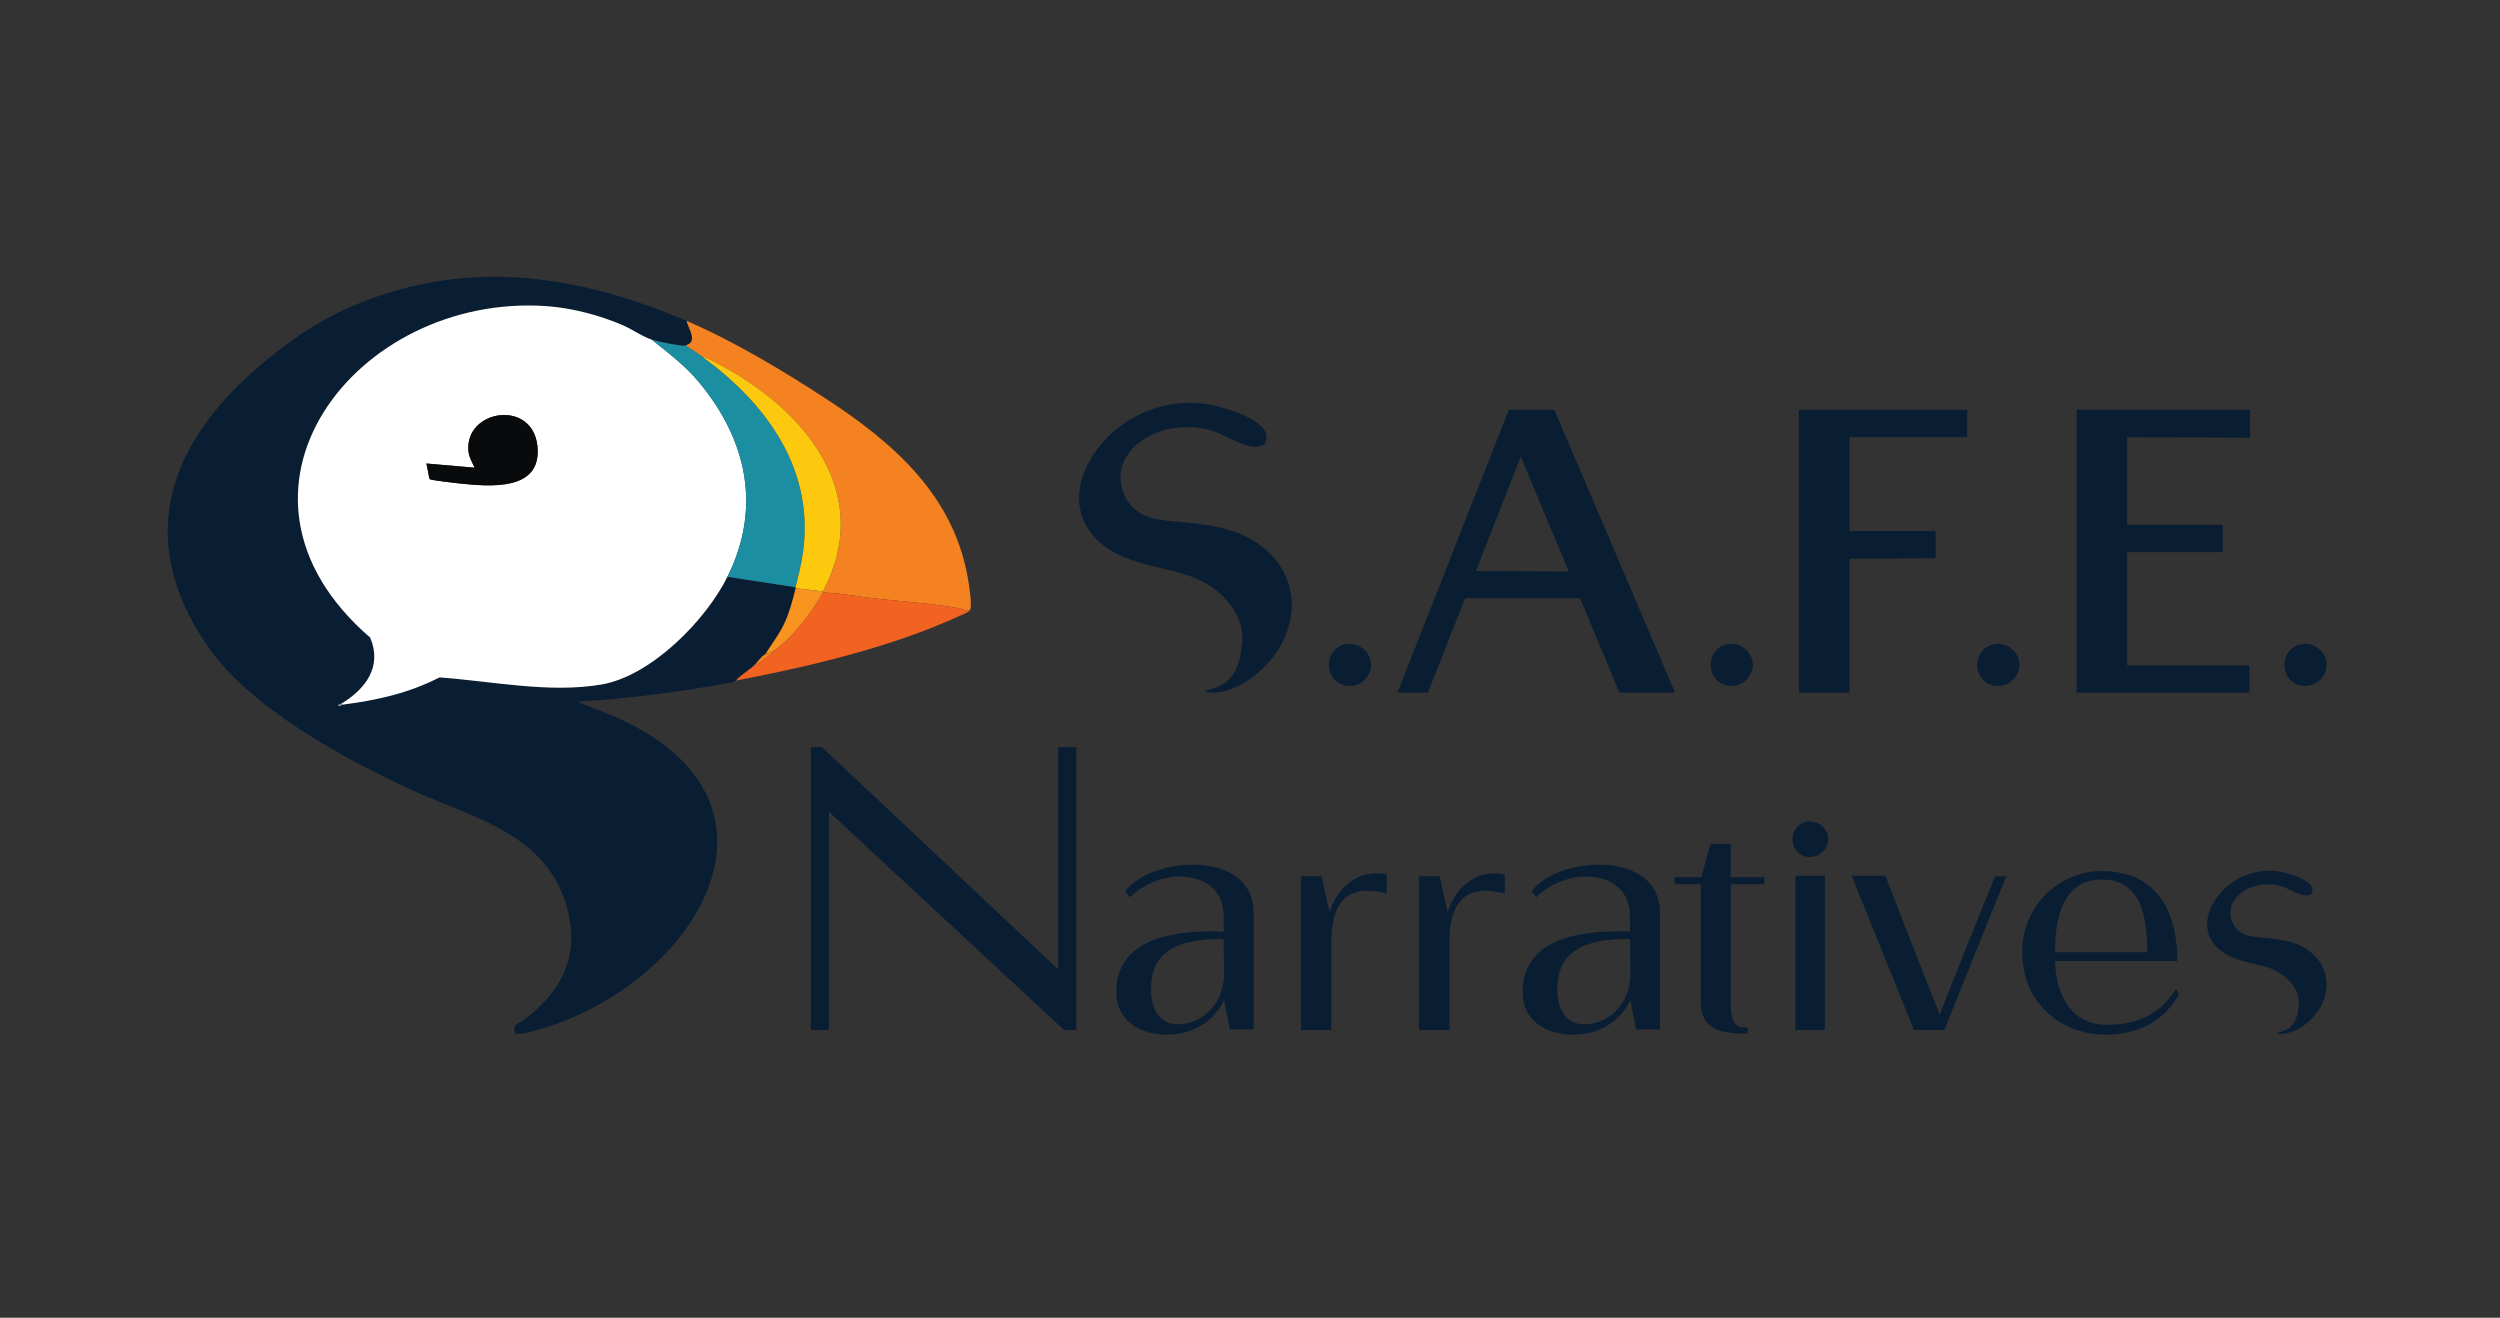 <svg xmlns="http://www.w3.org/2000/svg" id="Layer_1" data-name="Layer 1" viewBox="0 0 578.07 304.69"><rect x="0" y="0" width="578.07" height="304.69" fill="#333333" stroke="none"/><defs><style>      .cls-1 {        fill: #f58220;      }      .cls-2 {        fill: #fdc90f;      }      .cls-3 {        fill: #1b8ea1;      }      .cls-4 {        fill: #0a1e33;      }      .cls-5 {        fill: #9ba1a8;      }      .cls-6 {        fill: #fff;      }      .cls-7 {        fill: #f7931e;      }      .cls-8 {        fill: #f6851f;      }      .cls-9 {        fill: #f26322;      }      .cls-10 {        fill: #080a0b;      }    </style></defs><g><g><path class="cls-4" d="M292.43,102.68c-2.59,1.83-6.69-.77-9.37-1.91-7.59-4.15-19.55-1.77-23.13,5.83-2.12,4.42-.06,10.31,4.39,12.4,2.88,1.45,6.88,1.46,10.58,1.89,4.63.47,9.37,1.17,13.56,3.33,15.04,7.97,12.42,25.72-.91,33.75-2.25,1.36-4.73,1.92-4.73,1.92-1.96.39-4.02.33-4.08,0-.07-.38,2.56-.56,4.65-2.13,3.26-2.44,3.53-7.09,3.71-8.09,1.4-7.74-5.34-14.21-11.86-16.41-4.11-1.52-8.5-2.05-12.69-3.49-11.26-3.4-16.11-12.36-11.04-22.35,5.54-10.99,19.12-16.91,31.14-13.15.78.24,10.06,2.67,10.23,6.7.03.71-.23,1.31-.46,1.72Z"></path><path class="cls-4" d="M312.02,148.86c2.7,0,5.01,2.18,5.01,4.88s-2.31,4.88-5.01,4.88-4.75-2.18-4.75-4.88,2.06-4.88,4.75-4.88Z"></path><g><path class="cls-4" d="M374.46,160.17l-9.12-21.84h-26.56l-8.61,21.84h-7.05l25.75-65.39h10.55l27.91,65.39h-12.88ZM362.75,132.15l-11.11-26.57-10.37,26.46,21.49.11Z"></path><path class="cls-4" d="M349.92,96.33h8.48l26.59,62.3h-9.51l-9.12-21.84h-28.65l-8.61,21.84h-3.73l24.53-62.3ZM339.01,133.58l26.08.13-13.49-32.24-12.59,32.11Z"></path></g><path class="cls-4" d="M400.29,148.86c2.7,0,5.01,2.18,5.01,4.88s-2.31,4.88-5.01,4.88-4.75-2.18-4.75-4.88,2.06-4.88,4.75-4.88Z"></path><g><polygon class="cls-4" points="415.96 160.17 415.96 94.78 454.89 94.78 454.89 101.08 427.66 101.08 427.66 122.78 447.57 122.78 447.57 129.08 427.66 129.2 427.66 160.17 415.96 160.17"></polygon><path class="cls-4" d="M417.5,158.63v-62.3h35.84v3.21h-27.23v24.79h19.91v3.21l-19.91.13v30.96h-8.61Z"></path></g><path class="cls-4" d="M461.93,148.86c2.7,0,5.01,2.18,5.01,4.88s-2.31,4.88-5.01,4.88-4.75-2.18-4.75-4.88,2.06-4.88,4.75-4.88Z"></path><g><polygon class="cls-4" points="480.17 160.17 480.17 94.78 520.26 94.78 520.26 101.22 491.87 101.09 491.87 121.37 513.97 121.37 513.97 127.67 491.87 127.67 491.87 153.87 520.13 153.87 520.13 160.17 480.17 160.17"></polygon><path class="cls-4" d="M518.58,158.63h-36.87v-62.3h37v3.34l-28.39-.13v23.38h22.09v3.21h-22.09v27.75c0,.51,0,1.03.13,1.54h28.13v3.21Z"></path></g><path class="cls-4" d="M532.97,148.86c2.7,0,5.01,2.18,5.01,4.88s-2.31,4.88-5.01,4.88-4.75-2.18-4.75-4.88,2.06-4.88,4.75-4.88Z"></path></g><g><g><path class="cls-4" d="M244.67,224.13v-51.37h4.18v65.39h-2.83l-54.34-50.43v50.43h-4.18v-65.39h2.56l54.61,51.37Z"></path><path class="cls-4" d="M283.03,231.33c-1.19,2.49-4.98,7.91-13.22,7.91-6.5,0-11.7-3.36-11.7-9.86,0-12.57,13.66-14.41,24.82-13.98v-4.01c-.22-5.53-4.23-8.34-9.1-8.67-4.34-.33-9.21,1.41-12.57,4.77l-1.08-1.41c2.6-3.47,8.13-5.64,13.66-6.07,8.02-.65,16.04,2.49,16.04,11.05v26.99h-5.53l-1.3-6.72ZM266.13,228.83c0,2.28.65,8.02,6.29,8.02s10.73-4.88,10.62-11.92l-.11-7.8c-11.16-.11-16.8,3.14-16.8,11.71Z"></path><path class="cls-4" d="M320.64,206.62c-2.6-.65-4.77-.87-6.61-.43-4.23.98-6.18,4.88-6.18,11.71v20.27h-7.04v-35.55h4.77l1.84,8.24c1.52-4.44,4.01-6.83,6.61-8.02,2.06-.98,4.44-1.08,6.61-.65v4.44Z"></path><path class="cls-4" d="M347.95,206.62c-2.6-.65-4.77-.87-6.61-.43-4.23.98-6.18,4.88-6.18,11.71v20.27h-7.04v-35.55h4.77l1.84,8.24c1.52-4.44,4.01-6.83,6.61-8.02,2.06-.98,4.44-1.08,6.61-.65v4.44Z"></path><path class="cls-4" d="M376.99,231.33c-1.19,2.49-4.99,7.91-13.22,7.91-6.5,0-11.7-3.36-11.7-9.86,0-12.57,13.65-14.41,24.82-13.98v-4.01c-.22-5.53-4.23-8.34-9.1-8.67-4.34-.33-9.21,1.41-12.57,4.77l-1.08-1.41c2.6-3.47,8.13-5.64,13.66-6.07,8.02-.65,16.04,2.49,16.04,11.05v26.99h-5.53l-1.3-6.72ZM360.09,228.83c0,2.28.65,8.02,6.29,8.02s10.73-4.88,10.62-11.92l-.11-7.8c-11.16-.11-16.8,3.14-16.8,11.71Z"></path><path class="cls-4" d="M400.19,195.13v7.69h7.8v1.63h-7.8v27.31c0,5.09,1.19,5.85,3.9,5.85v1.41c-5.96,0-10.84-.87-10.84-7.37v-27.2h-6.07v-1.63h6.18l2.17-7.69h4.66Z"></path><path class="cls-4" d="M418.5,189.93c2.28,0,4.23,1.84,4.23,4.12s-1.95,4.12-4.23,4.12-4.01-1.84-4.01-4.12,1.73-4.12,4.01-4.12ZM415.14,238.15v-35.66h6.83v35.66h-6.83Z"></path><path class="cls-4" d="M463.91,202.61l-14.31,35.55h-7.04l-14.41-35.66h7.8c4.12,10.73,8.34,21.35,12.57,32.08,4.55-11.6,9.21-23.08,12.79-31.97h2.6Z"></path><path class="cls-4" d="M475.18,222.22c.11,6.39,2.93,14.74,11.92,14.74,7.59,0,12.57-2.82,16.04-8.24l.76,1.08c-3.36,6.18-9.21,9.43-17.12,9.43-9.97,0-19.18-7.04-19.18-19.07,0-11.16,9-18.75,18.32-18.75,13.55,0,17.56,10.4,17.56,20.81h-28.29ZM486.02,203.37c-7.8,0-10.84,6.61-10.84,16.8h21.35c-.11-6.83-.76-16.8-10.51-16.8Z"></path></g><path class="cls-4" d="M534.46,206.7c-1.46,1.03-3.76-.43-5.27-1.07-4.27-2.34-10.99-.99-13,3.28-1.19,2.49-.03,5.79,2.47,6.97,1.62.82,3.86.82,5.94,1.06,2.6.27,5.26.66,7.62,1.87,8.46,4.48,6.98,14.45-.51,18.97-1.26.76-2.66,1.08-2.66,1.08-1.25.27-2.51.23-2.54.04-.03-.21,1.58-.26,2.86-1.25,1.87-1.43,2.01-4.11,2.09-4.55.79-4.35-3-7.99-6.66-9.22-2.31-.85-4.78-1.15-7.13-1.96-6.33-1.91-9.05-6.95-6.2-12.56,3.11-6.18,10.74-9.5,17.5-7.39.44.14,5.65,1.5,5.75,3.77.02.4-.13.73-.26.97Z"></path></g></g><path class="cls-4" d="M183.97,135.79c-.02.07.02.16,0,.24-.7,2.82-1.39,5.51-2.63,8.16-1.19,2.55-2.92,4.75-4.41,7.11-.91.43-1.91,2-2.67,2.67-1.33,1.17-2.96,2.09-4.13,3.4-.09.02-.37.31-.71.37-11.84,2.23-23.87,3.81-35.92,4.48l8.9,3.59c44.62,19.83,18.03,61.88-17.44,72.12-1.09.31-4.98,1.6-5.78,1.04-.35-.24-.32-1.49-.11-1.84.11-.17,1.28-.74,1.66-1.01,8.73-6.4,13.4-14.59,10.53-25.7-4.61-17.89-22.01-21.23-36.72-28.04-15.25-7.05-36.83-18.89-46.46-32.84-17.73-25.67-8.46-48.33,13.64-66.37,7.17-5.85,13.36-9.89,22.07-13.34,25.41-10.06,50.52-6.09,74.96,4.36.37,1.69,2.64,4.73,0,5.58-.19.06-.25.16-.55.16-1.27.01-6.12-.97-7.46-1.38-1.94-.58-4.53-2.38-6.55-3.27-5.39-2.36-11.93-4.1-17.82-4.5-44.15-3.07-79.77,42.99-40.77,76.64,2.83,6.72-1.09,11.91-6.66,15.27-.31.19-.81.14-.73.48.42.2.83-.22.97-.23,7.95-1.03,15.26-2.62,22.43-6.31,12.1.86,25.46,3.72,37.53,1.62,11.46-1.99,24.01-14.77,29.06-24.89l15.77,2.43Z"></path><path class="cls-1" d="M224.24,141.12c-.86.31-1.56-.3-2.1-.4-6.1-1.13-12.9-1.59-19.33-2.28-4.17-.44-8.34-1.28-12.53-1.44.03-.06-.03-.18,0-.24,12.7-23.96-6.08-43.95-26.77-53.88-.28-.13-.58-.45-.88-.19-1.05-.77-2.13-1.52-3.24-2.23-.31-.2-.78-.08-.64-.68,2.64-.85.38-3.9,0-5.58,10.81,4.62,22.28,11.5,32.15,17.94,15.83,10.33,29.94,22.62,33.04,42.39.22,1.38.91,5.64.31,6.6Z"></path><path class="cls-9" d="M224.24,141.12c-.29.47-1.64.97-2.26,1.26-16.07,7.34-34.55,11.67-51.83,14.99,1.16-1.3,2.79-2.22,4.12-3.39,1.73-.9,3.52-2.24,4.85-3.64,4.21-2.98,8.7-8.82,11.16-13.34,4.19.16,8.35,1,12.53,1.44,6.42.68,13.23,1.15,19.33,2.28.54.1,1.24.71,2.1.4Z"></path><path class="cls-6" d="M150.74,78.56c3.79,3.03,7.67,5.95,10.8,9.7,11.15,13.35,14.65,29.11,6.67,45.1-5.05,10.12-17.61,22.9-29.06,24.9-12.07,2.1-25.43-.76-37.53-1.63-7.18,3.69-14.48,5.28-22.43,6.31l-.24-.24c5.57-3.36,9.49-8.54,6.66-15.26-38.99-33.65-3.37-79.72,40.77-76.65,5.89.41,12.43,2.14,17.81,4.5,2.03.89,4.61,2.69,6.56,3.27ZM99.35,110.78c.25.25,6.01.91,6.88,1,6.93.72,19.08,1.91,18.04-8.58-1.1-11.03-16.9-8.51-15.95,1.16.14,1.39.88,2.55,1.43,3.78l-11.16-.97c.17.51.63,3.47.76,3.6Z"></path><path class="cls-3" d="M158.74,79.77c-.14.6.33.49.64.68,1.11.7,2.19,1.46,3.24,2.23,14.77,10.83,25.87,26.08,23,45.43-.38,2.55-1.06,5.2-1.66,7.68l-15.77-2.42c7.98-16,4.49-31.75-6.67-45.1-3.13-3.74-7.01-6.67-10.8-9.7,1.35.4,6.19,1.38,7.46,1.38.29,0,.36-.1.55-.16Z"></path><path class="cls-2" d="M190.28,136.75l-6.31-.73c.02-.08-.02-.17,0-.24.6-2.48,1.28-5.13,1.66-7.68,2.87-19.34-8.23-34.59-23-45.43.3-.26.61.06.88.19,20.69,9.93,39.46,29.92,26.77,53.88Z"></path><path class="cls-7" d="M190.28,136.75c-.03.06.03.18,0,.24-2.46,4.52-6.95,10.36-11.16,13.34-.83.59-1.49.65-2.18.97,1.49-2.36,3.22-4.56,4.41-7.11s1.93-5.34,2.63-8.17l6.31.73Z"></path><path class="cls-8" d="M179.12,150.33c-1.33,1.4-3.12,2.74-4.85,3.64.76-.67,1.76-2.24,2.67-2.67.69-.32,1.35-.38,2.18-.97Z"></path><path class="cls-5" d="M79.18,162.94c-.14.02-.55.44-.97.24-.08-.34.41-.29.73-.48l.24.24Z"></path><path class="cls-10" d="M99.35,110.78c-.13-.13-.59-3.09-.76-3.6l11.16.97c-.55-1.23-1.29-2.39-1.43-3.78-.95-9.67,14.86-12.19,15.95-1.16,1.04,10.49-11.11,9.29-18.04,8.58-.88-.09-6.64-.75-6.88-1Z"></path></svg>